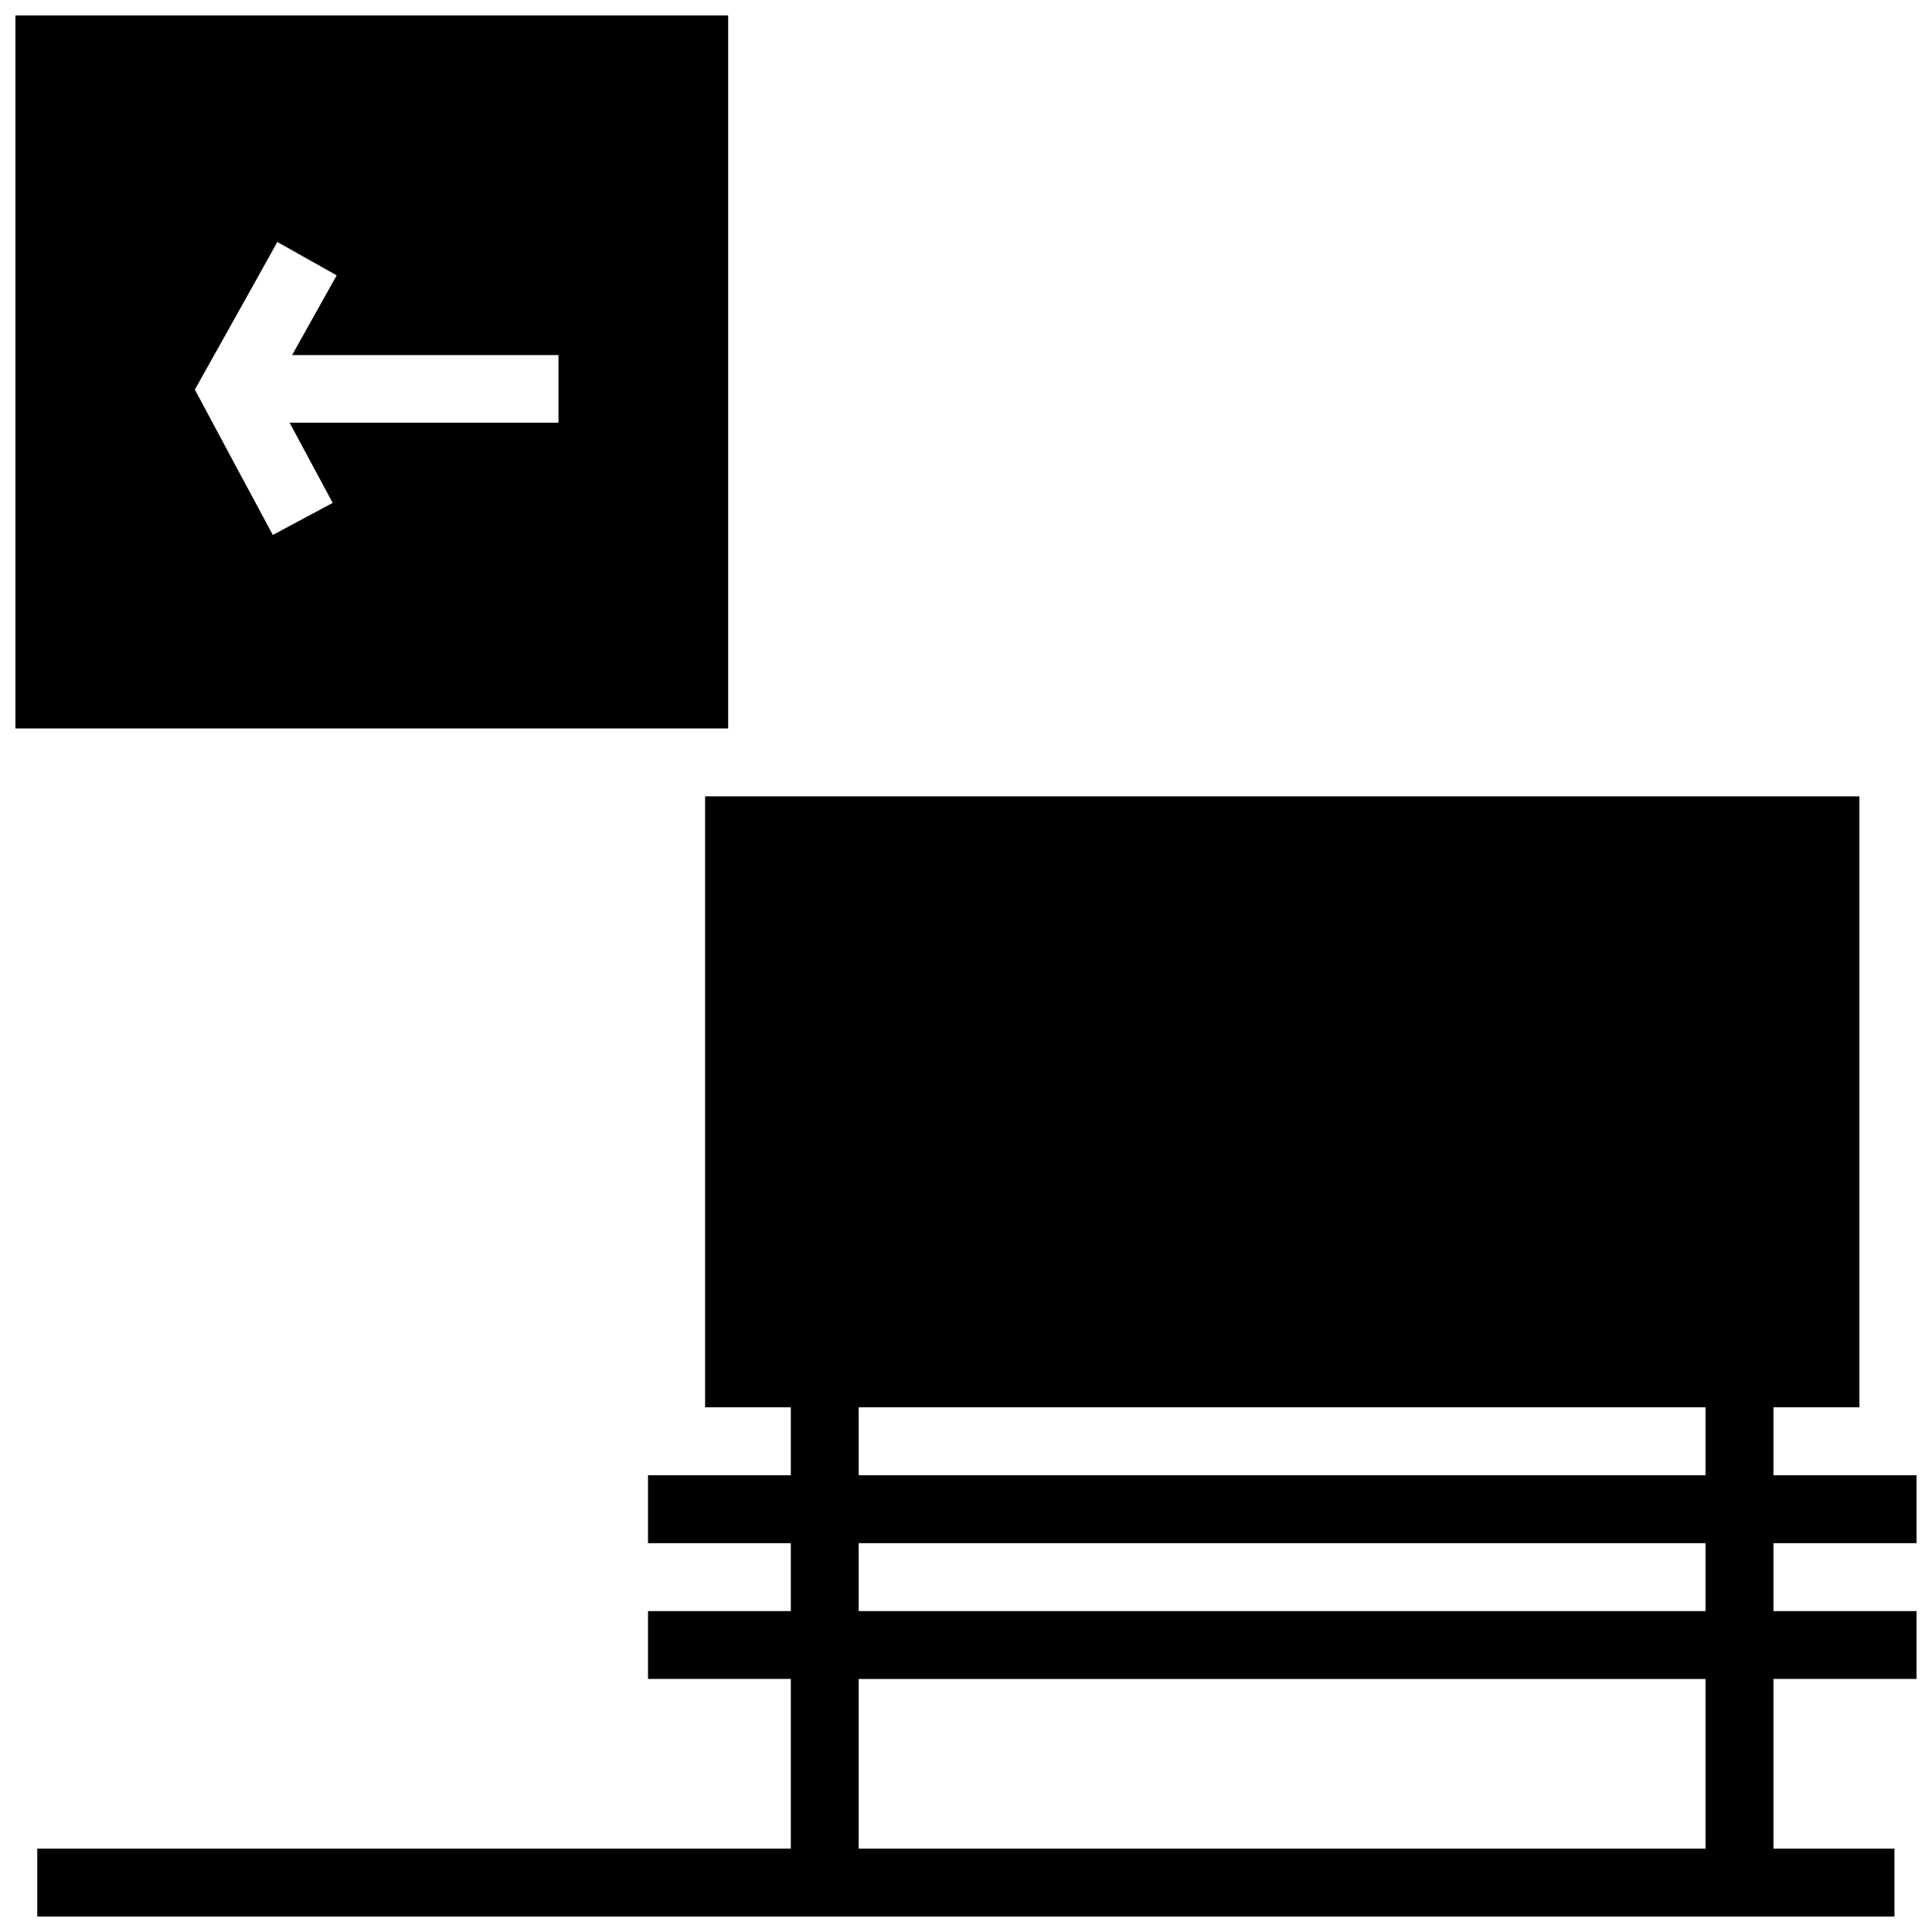 <?xml version="1.0" encoding="UTF-8"?>
<!-- Uploaded to: ICON Repo, www.svgrepo.com, Generator: ICON Repo Mixer Tools -->
<svg width="800px" height="800px" version="1.1" viewBox="144 144 512 512" xmlns="http://www.w3.org/2000/svg">
 <defs>
  <clipPath id="a">
   <path d="m148.09 148.09h503.81v503.81h-503.81z"/>
  </clipPath>
 </defs>
 <g clip-path="url(#a)">
  <path d="m148.09 148.09v188.95h188.88v-188.95zm69.406 60.043 15.727 8.84c-3.93 7.043-7.867 14.082-11.809 21.121h70.586v17.922h-71.254c3.805 7.09 7.609 14.176 11.422 21.262l-15.867 8.488c-6.914-12.824-13.781-25.676-20.664-38.516 7.293-13.035 14.613-26.055 21.859-39.113zm113.36 146.9v161.92h22.719v17.992h-37.848v18.012h37.848v17.992h-37.848v17.992h37.848v44.965h-199.7v17.992h492.18v-17.992h-32.066v-44.965h37.918v-17.992h-37.918v-17.992h37.918v-18.012h-37.918v-17.992h22.773v-161.92zm40.711 161.92h224.41v17.992h-224.41zm0 36.004h224.41v17.992h-224.41zm0 35.988h224.41v44.965h-224.41z"/>
 </g>
</svg>